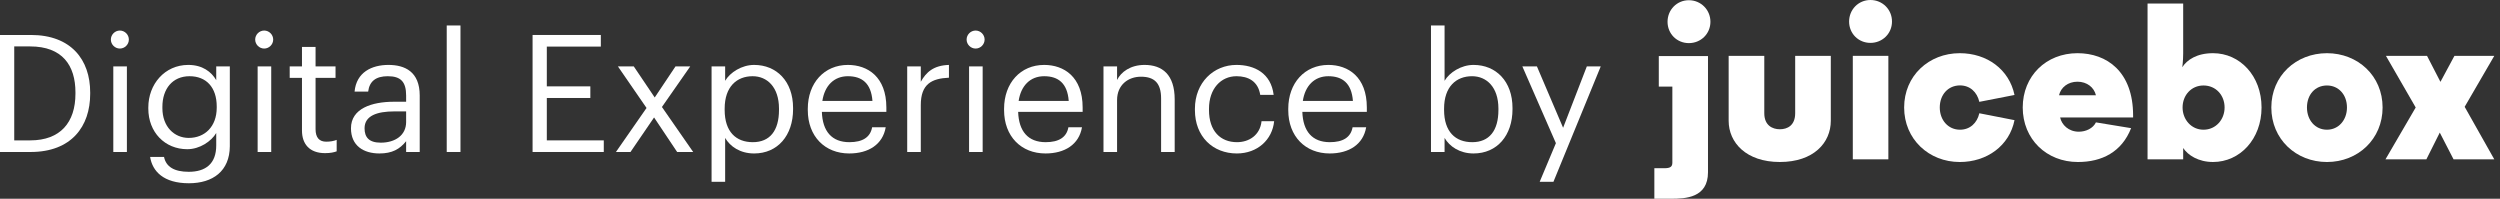 <svg width="239" height="19" viewBox="0 0 239 19" fill="none" xmlns="http://www.w3.org/2000/svg">
<rect x="0" y="0" width="239" height="19" fill="#333333" stroke="none"/>
<path d="M1.361 13.42H2.895C5.774 13.42 7.213 11.698 7.213 8.96V8.835C7.213 6.253 5.962 4.438 2.879 4.438H1.361V13.42ZM0 14.53V3.343H2.957C6.806 3.343 8.622 5.721 8.622 8.835V8.976C8.622 12.074 6.838 14.53 2.926 14.53H0Z" fill="white"/>
<path d="M10.832 14.53V6.347H12.131V14.53H10.832ZM11.458 4.642C10.989 4.642 10.598 4.25 10.598 3.781C10.598 3.312 10.989 2.92 11.458 2.92C11.928 2.92 12.319 3.312 12.319 3.781C12.319 4.25 11.928 4.642 11.458 4.642Z" fill="white"/>
<path d="M18.059 17.519C15.634 17.519 14.57 16.377 14.351 15H15.681C15.869 15.939 16.651 16.424 18.044 16.424C19.655 16.424 20.672 15.657 20.672 13.905V12.715C20.203 13.513 19.092 14.264 17.903 14.264C15.759 14.264 14.179 12.637 14.179 10.384V10.274C14.179 8.053 15.744 6.206 17.997 6.206C19.358 6.206 20.203 6.863 20.672 7.661V6.347H21.971V13.983C21.956 16.361 20.344 17.519 18.059 17.519ZM18.044 13.185C19.561 13.185 20.719 12.121 20.719 10.29V10.181C20.719 8.35 19.718 7.286 18.122 7.286C16.495 7.286 15.525 8.491 15.525 10.212V10.337C15.525 12.121 16.667 13.185 18.044 13.185Z" fill="white"/>
<path d="M24.63 14.53V6.347H25.929V14.53H24.63ZM25.256 4.642C24.787 4.642 24.396 4.25 24.396 3.781C24.396 3.312 24.787 2.92 25.256 2.92C25.726 2.92 26.117 3.312 26.117 3.781C26.117 4.25 25.726 4.642 25.256 4.642Z" fill="white"/>
<path d="M31.075 14.64C29.589 14.64 28.869 13.764 28.869 12.481V7.442H27.695V6.347H28.869V4.485H30.168V6.347H32.077V7.442H30.168V12.356C30.168 13.154 30.527 13.545 31.185 13.545C31.591 13.545 31.904 13.482 32.186 13.373V14.468C31.92 14.562 31.607 14.64 31.075 14.64Z" fill="white"/>
<path d="M36.276 14.671C34.758 14.671 33.553 13.936 33.553 12.262C33.553 10.368 35.556 9.727 37.652 9.727H38.826V9.132C38.826 7.834 38.325 7.286 37.074 7.286C35.947 7.286 35.321 7.755 35.196 8.757H33.897C34.069 6.895 35.556 6.206 37.136 6.206C38.701 6.206 40.125 6.848 40.125 9.132V14.53H38.826V13.498C38.216 14.264 37.48 14.671 36.276 14.671ZM36.401 13.639C37.778 13.639 38.826 12.934 38.826 11.667V10.65H37.699C36.056 10.65 34.852 11.057 34.852 12.262C34.852 13.107 35.258 13.639 36.401 13.639Z" fill="white"/>
<path d="M42.707 14.53V2.435H44.021V14.53H42.707Z" fill="white"/>
<path d="M50.914 14.53V3.343H57.439V4.454H52.275V8.256H56.437V9.367H52.275V13.42H57.721V14.53H50.914Z" fill="white"/>
<path d="M58.883 14.53L61.809 10.321L59.071 6.347H60.588L62.591 9.32L64.578 6.347H65.987L63.28 10.228L66.268 14.53H64.735L62.529 11.229L60.275 14.53H58.883Z" fill="white"/>
<path d="M68.026 17.378V6.347H69.324V7.724C69.794 6.926 70.905 6.206 72.094 6.206C74.238 6.206 75.818 7.771 75.818 10.321V10.447C75.818 12.95 74.347 14.671 72.094 14.671C70.748 14.671 69.794 13.998 69.324 13.185V17.378H68.026ZM71.969 13.592C73.596 13.592 74.472 12.496 74.472 10.509V10.384C74.472 8.319 73.33 7.286 71.953 7.286C70.435 7.286 69.278 8.287 69.278 10.384V10.509C69.278 12.606 70.373 13.592 71.969 13.592Z" fill="white"/>
<path d="M81.184 14.671C78.868 14.671 77.225 13.044 77.225 10.525V10.4C77.225 7.927 78.806 6.206 81.059 6.206C82.952 6.206 84.736 7.348 84.736 10.274V10.697H78.571C78.634 12.559 79.526 13.592 81.2 13.592C82.467 13.592 83.203 13.122 83.375 12.168H84.674C84.392 13.811 83.031 14.671 81.184 14.671ZM78.618 9.649H83.406C83.281 7.959 82.405 7.286 81.059 7.286C79.729 7.286 78.837 8.193 78.618 9.649Z" fill="white"/>
<path d="M86.729 14.53V6.347H88.028V7.818C88.544 6.895 89.248 6.253 90.719 6.206V7.427C89.076 7.505 88.028 8.021 88.028 10.04V14.53H86.729Z" fill="white"/>
<path d="M92.643 14.53V6.347H93.942V14.53H92.643ZM93.269 4.642C92.799 4.642 92.408 4.25 92.408 3.781C92.408 3.312 92.799 2.92 93.269 2.92C93.738 2.92 94.129 3.312 94.129 3.781C94.129 4.25 93.738 4.642 93.269 4.642Z" fill="white"/>
<path d="M99.948 14.671C97.633 14.671 95.99 13.044 95.99 10.525V10.4C95.99 7.927 97.57 6.206 99.823 6.206C101.717 6.206 103.5 7.348 103.5 10.274V10.697H97.335C97.398 12.559 98.29 13.592 99.964 13.592C101.231 13.592 101.967 13.122 102.139 12.168H103.438C103.156 13.811 101.795 14.671 99.948 14.671ZM97.382 9.649H102.17C102.045 7.959 101.169 7.286 99.823 7.286C98.493 7.286 97.601 8.193 97.382 9.649Z" fill="white"/>
<path d="M105.493 14.53V6.347H106.792V7.646C107.167 6.879 108.075 6.206 109.42 6.206C111.11 6.206 112.3 7.129 112.3 9.508V14.53H111.001V9.414C111.001 7.974 110.391 7.333 109.076 7.333C107.871 7.333 106.792 8.1 106.792 9.57V14.53H105.493Z" fill="white"/>
<path d="M118.24 14.671C115.956 14.671 114.234 13.06 114.234 10.525V10.4C114.234 7.896 116.018 6.206 118.209 6.206C119.914 6.206 121.51 6.989 121.761 9.07H120.478C120.274 7.771 119.335 7.286 118.209 7.286C116.722 7.286 115.58 8.475 115.58 10.4V10.525C115.58 12.528 116.675 13.592 118.256 13.592C119.414 13.592 120.462 12.919 120.603 11.589H121.808C121.635 13.357 120.212 14.671 118.24 14.671Z" fill="white"/>
<path d="M127.117 14.671C124.801 14.671 123.158 13.044 123.158 10.525V10.4C123.158 7.927 124.738 6.206 126.992 6.206C128.885 6.206 130.669 7.348 130.669 10.274V10.697H124.504C124.566 12.559 125.458 13.592 127.132 13.592C128.4 13.592 129.135 13.122 129.307 12.168H130.606C130.324 13.811 128.963 14.671 127.117 14.671ZM124.551 9.649H129.339C129.213 7.959 128.337 7.286 126.992 7.286C125.662 7.286 124.77 8.193 124.551 9.649Z" fill="white"/>
<path d="M140.871 14.671C139.541 14.671 138.571 13.998 138.101 13.185V14.53H136.802V2.435H138.101V7.724C138.571 6.926 139.681 6.206 140.871 6.206C143.014 6.206 144.595 7.771 144.595 10.321V10.447C144.595 12.95 143.124 14.671 140.871 14.671ZM140.745 13.592C142.373 13.592 143.249 12.496 143.249 10.509V10.384C143.249 8.319 142.107 7.286 140.73 7.286C139.212 7.286 138.054 8.287 138.054 10.384V10.509C138.054 12.606 139.149 13.592 140.745 13.592Z" fill="white"/>
<path d="M147.195 17.378L148.744 13.686L145.536 6.347H146.929L149.433 12.215L151.701 6.347H153.031L148.509 17.378H147.195Z" fill="white"/>
<path d="M171.619 10.828C171.619 11.996 170.875 12.357 170.153 12.357C169.452 12.357 168.666 11.996 168.666 10.828V5.339H165.259V11.55C165.259 13.632 166.938 15.487 170.153 15.487C173.389 15.487 175.025 13.639 175.025 11.55V5.339H171.619V10.828Z" fill="white"/>
<path d="M177.128 15.232H180.527V5.339H177.128V15.232Z" fill="white"/>
<path d="M178.813 0C177.666 0 176.774 0.914 176.774 2.061C176.774 3.208 177.666 4.1 178.813 4.1C179.961 4.1 180.874 3.208 180.874 2.061C180.881 0.914 179.968 0 178.813 0Z" fill="white"/>
<path d="M187.375 8.165C188.331 8.165 189.011 8.802 189.224 9.737L192.587 9.079C192.078 6.635 189.953 5.085 187.354 5.085C184.394 5.085 182.036 7.252 182.036 10.275C182.036 13.299 184.394 15.488 187.354 15.488C189.946 15.488 192.099 13.937 192.587 11.486L189.224 10.828C189.011 11.763 188.331 12.4 187.375 12.4C186.249 12.4 185.442 11.486 185.442 10.275C185.442 9.043 186.249 8.165 187.375 8.165Z" fill="white"/>
<path d="M198.606 5.085C195.604 5.085 193.373 7.273 193.373 10.275C193.373 13.299 195.646 15.488 198.649 15.488C200.943 15.488 202.841 14.531 203.734 12.251L200.37 11.699C200.094 12.272 199.414 12.591 198.734 12.591C197.757 12.591 197.098 11.932 196.949 11.231H203.925V11.04C203.925 6.827 201.397 5.085 198.606 5.085ZM196.843 9.107C197.013 8.363 197.693 7.811 198.606 7.811C199.52 7.811 200.2 8.363 200.37 9.107H196.843Z" fill="white"/>
<path d="M222.458 5.085C219.497 5.085 217.139 7.252 217.139 10.275C217.139 13.299 219.497 15.488 222.458 15.488C225.418 15.488 227.776 13.299 227.776 10.275C227.776 7.252 225.411 5.085 222.458 5.085ZM222.458 12.4C221.332 12.4 220.546 11.486 220.546 10.275C220.546 9.043 221.332 8.172 222.458 8.172C223.562 8.172 224.37 9.043 224.37 10.275C224.37 11.486 223.562 12.4 222.458 12.4Z" fill="white"/>
<path d="M238.454 5.339H234.645L233.306 7.825L232.024 5.339H228.094L230.941 10.275L228.052 15.232H231.961L233.242 12.676L234.56 15.232H238.454L235.622 10.212L238.454 5.339Z" fill="white"/>
<path d="M158.581 8.278H159.877V15.551C159.877 15.934 159.686 16.082 159.112 16.082H158.156V19H159.75C161.131 19 163.284 18.915 163.284 16.472V5.361H158.581V8.278Z" fill="white"/>
<path d="M161.456 0.021C160.309 0.021 159.417 0.935 159.417 2.082C159.417 3.229 160.309 4.122 161.456 4.122C162.603 4.122 163.517 3.229 163.517 2.082C163.517 0.935 162.603 0.021 161.456 0.021Z" fill="white"/>
<path d="M211.566 5.085C210.015 5.085 209.08 5.722 208.627 6.423C208.627 6.423 208.712 5.828 208.712 5.106V0.34H205.306V15.232H208.712V14.149C209.158 14.829 210.157 15.487 211.566 15.487C214.137 15.487 216.204 13.299 216.204 10.275C216.204 7.252 214.137 5.085 211.566 5.085ZM210.653 12.4C209.484 12.4 208.655 11.423 208.655 10.275C208.655 9.107 209.484 8.172 210.653 8.172C211.842 8.172 212.671 9.107 212.671 10.275C212.671 11.423 211.842 12.4 210.653 12.4Z" fill="white"/>
</svg>
